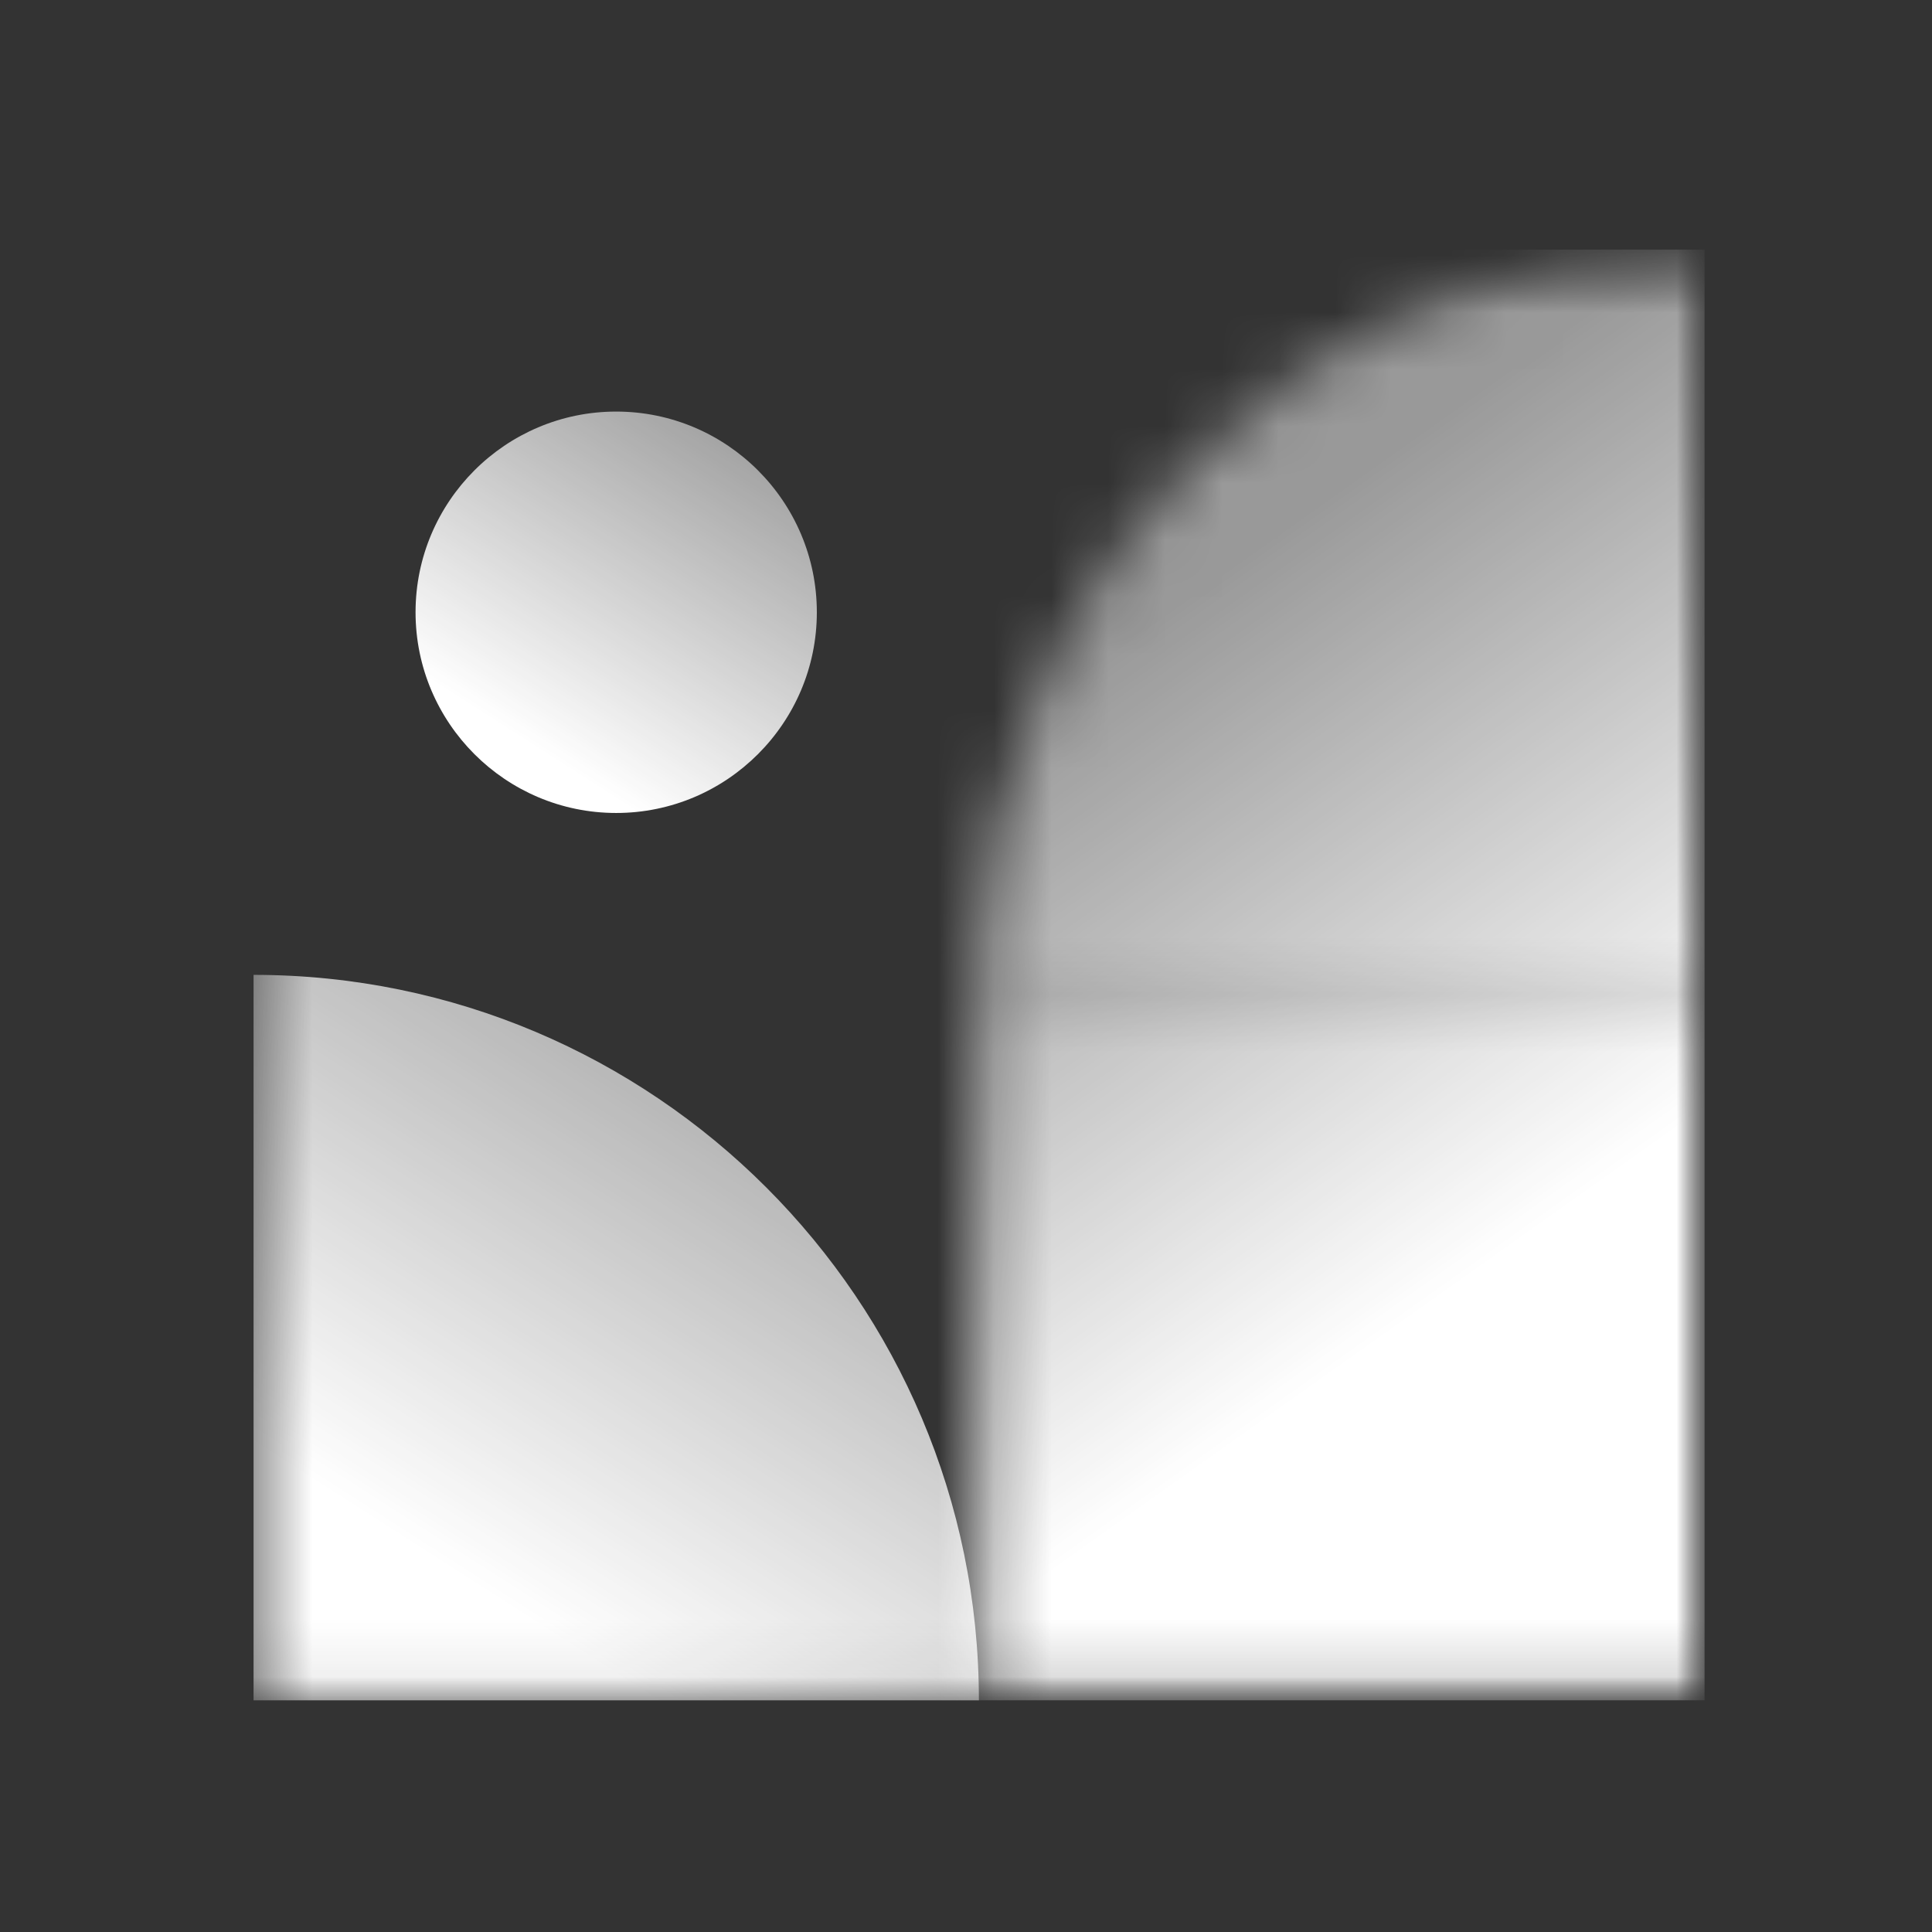 <svg width="34" height="34" viewBox="0 0 34 34" fill="none" xmlns="http://www.w3.org/2000/svg">
<rect x="0" y="0" width="34" height="34" fill="#333333" stroke="none"/>
<g clip-path="url(#clip0_1040_7560)">
<g clip-path="url(#clip1_1040_7560)">
<mask id="mask0_1040_7560" style="mask-type:luminance" maskUnits="userSpaceOnUse" x="4" y="4" width="27" height="26">
<path d="M30.001 4.389H4.462V29.927H30.001V4.389Z" fill="white"/>
</mask>
<g mask="url(#mask0_1040_7560)">
<path d="M4.462 29.925V17.156C11.507 17.156 17.227 22.878 17.227 29.925H4.462Z" fill="url(#paint0_linear_1040_7560)"/>
<path d="M10.844 7.243C8.897 7.243 7.313 8.827 7.313 10.775C7.313 12.722 8.897 14.307 10.844 14.307C12.791 14.307 14.375 12.722 14.375 10.775C14.375 8.827 12.791 7.243 10.844 7.243Z" fill="url(#paint1_linear_1040_7560)"/>
<mask id="mask1_1040_7560" style="mask-type:alpha" maskUnits="userSpaceOnUse" x="17" y="4" width="14" height="26">
<path d="M30.017 17.157H17.252C17.252 10.11 22.972 4.388 30.017 4.388V17.157Z" fill="#82CFFF"/>
<path d="M30.026 17.127H17.261V29.897H30.026V17.127Z" fill="#82CFFF"/>
</mask>
<g mask="url(#mask1_1040_7560)">
<path d="M746.282 -54.59H-70.374V103.637H746.282V-54.59Z" fill="url(#paint2_linear_1040_7560)"/>
</g>
</g>
</g>
</g>
<defs>
<linearGradient id="paint0_linear_1040_7560" x1="5.945" y1="31.371" x2="15.177" y2="16.96" gradientUnits="userSpaceOnUse">
<stop offset="0.247" stop-color="white"/>
<stop offset="1" stop-color="white" stop-opacity="0.5"/>
</linearGradient>
<linearGradient id="paint1_linear_1040_7560" x1="8.134" y1="15.107" x2="13.241" y2="7.134" gradientUnits="userSpaceOnUse">
<stop offset="0.247" stop-color="white"/>
<stop offset="1" stop-color="white" stop-opacity="0.5"/>
</linearGradient>
<linearGradient id="paint2_linear_1040_7560" x1="21.818" y1="30.425" x2="12.082" y2="16.704" gradientUnits="userSpaceOnUse">
<stop offset="0.247" stop-color="white"/>
<stop offset="1" stop-color="white" stop-opacity="0.5"/>
</linearGradient>
<clipPath id="clip0_1040_7560">
<rect width="25.539" height="25.539" fill="white" transform="translate(4.461 4.389)"/>
</clipPath>
<clipPath id="clip1_1040_7560">
<rect width="25.539" height="25.539" fill="white" transform="translate(4.461 4.389)"/>
</clipPath>
</defs>
</svg>
